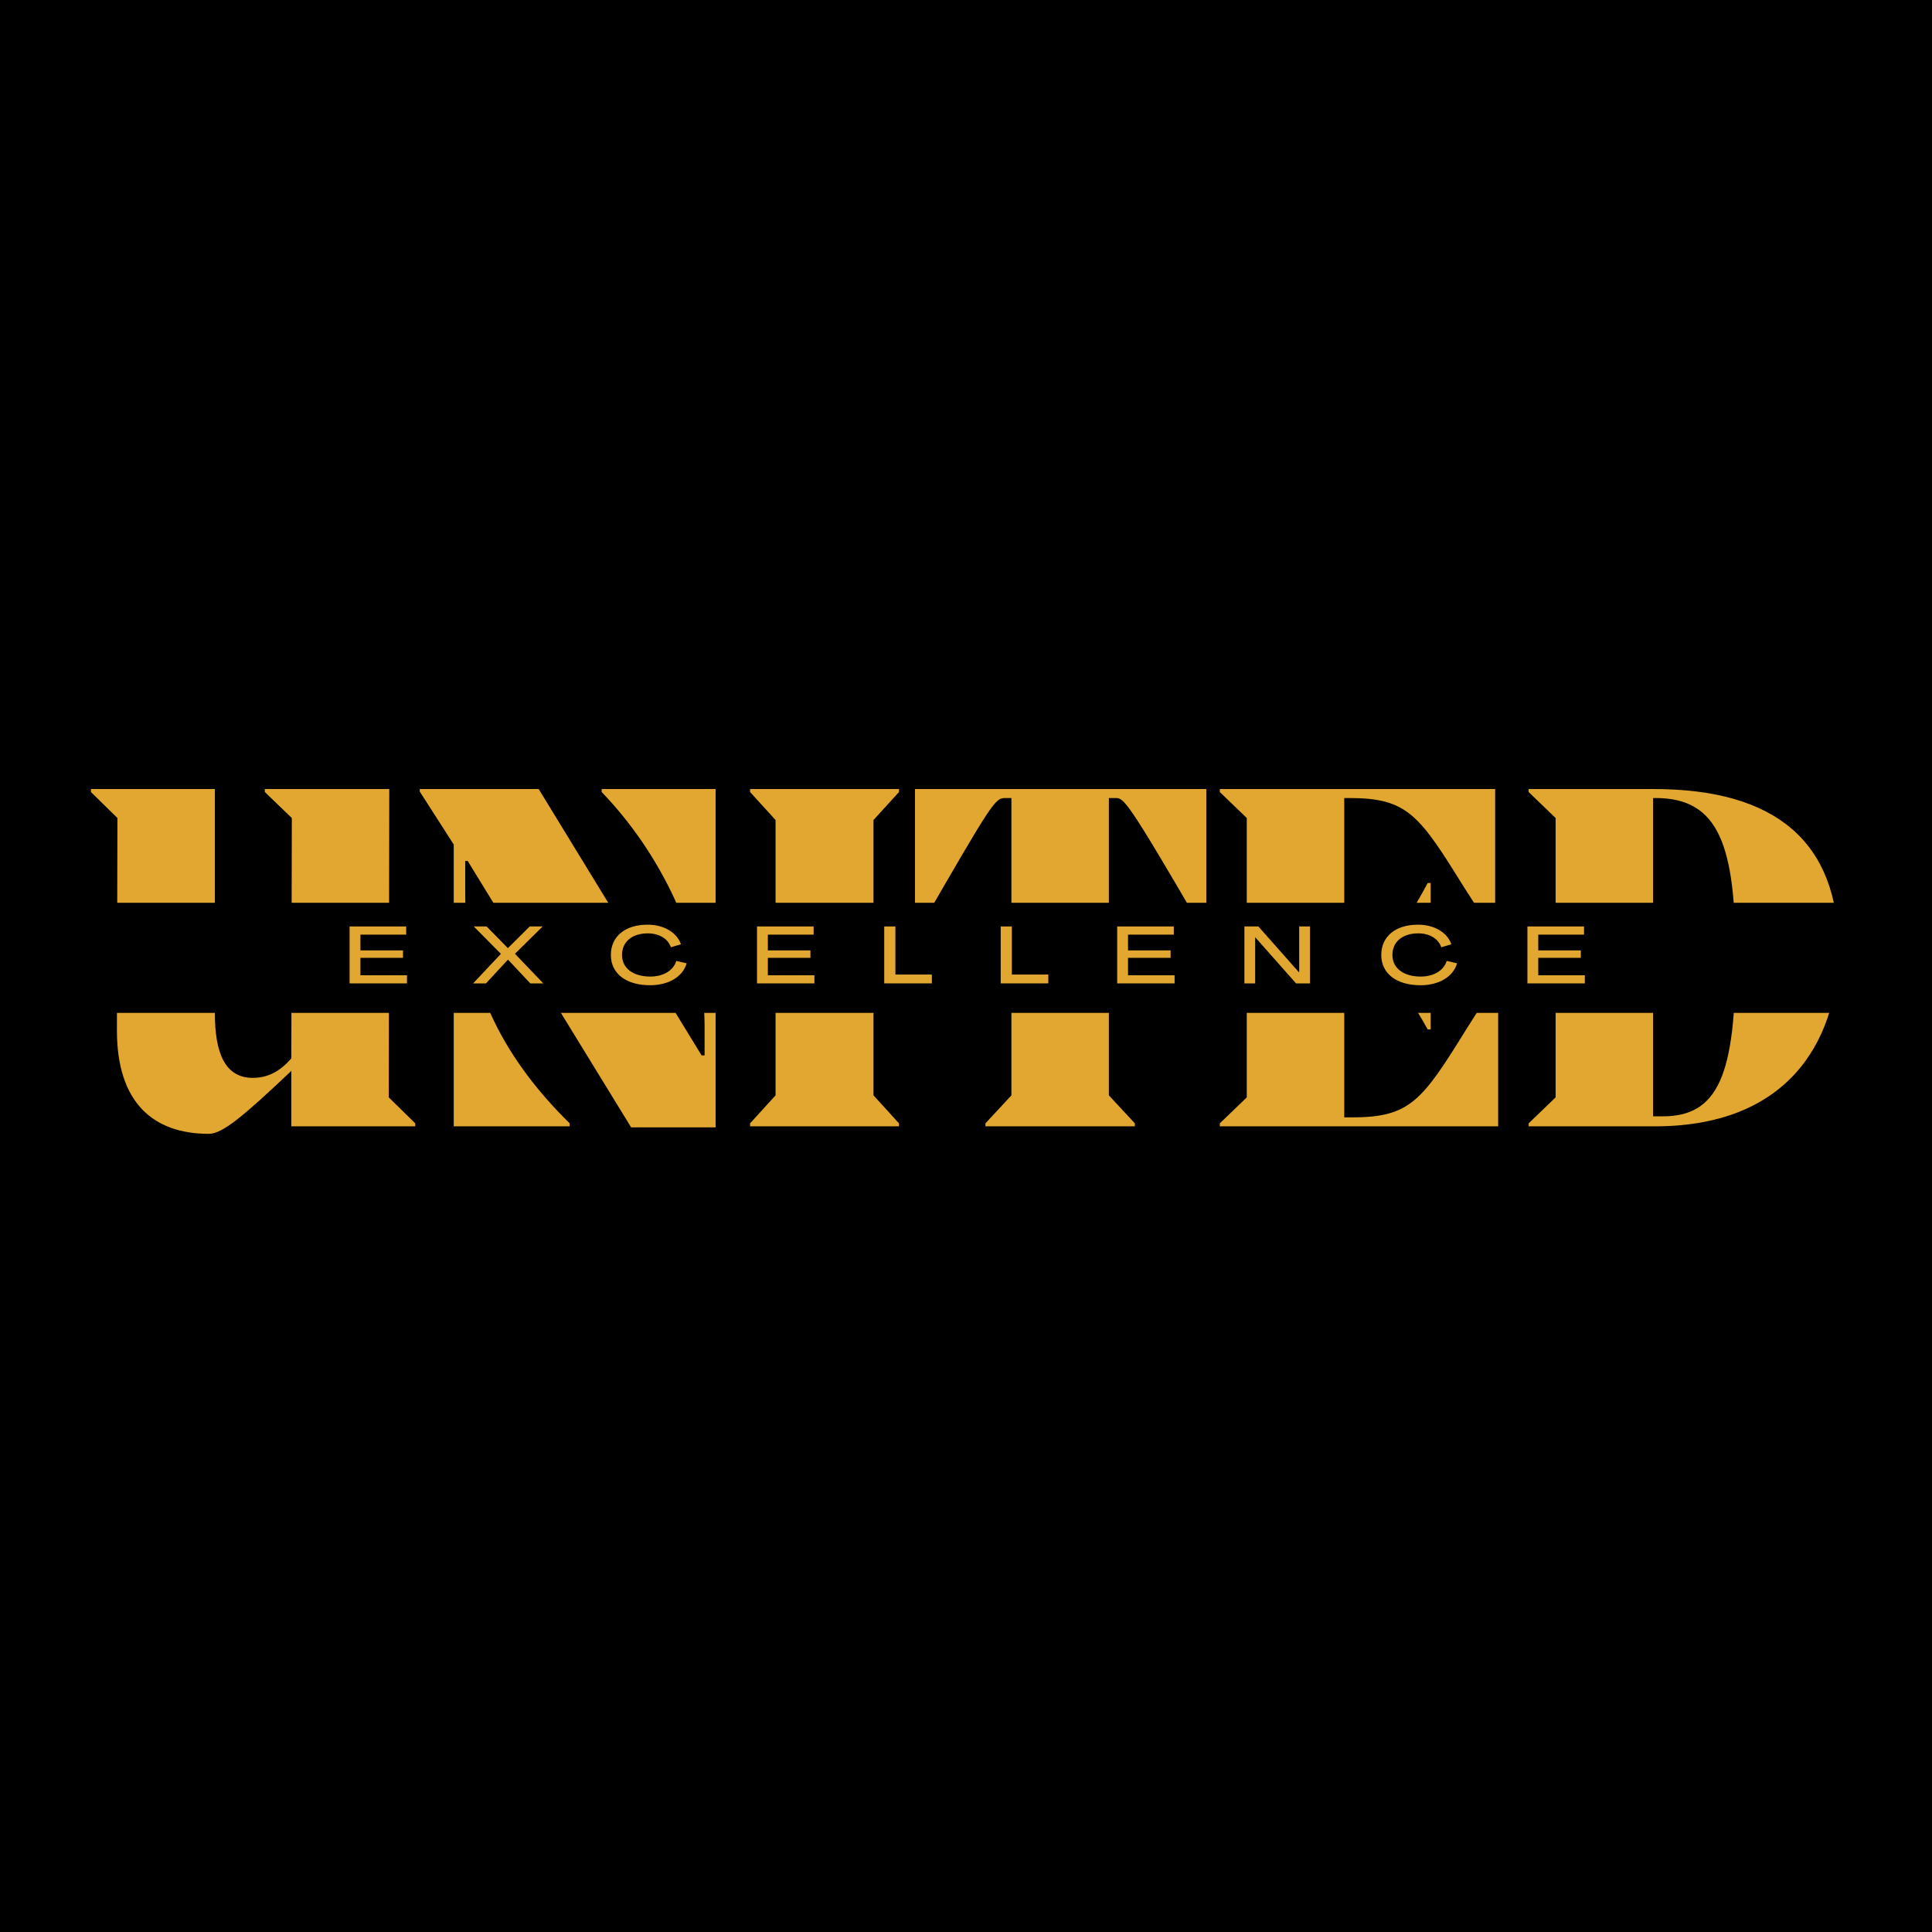 <svg version="1.0" preserveAspectRatio="xMidYMid meet" height="500" viewBox="0 0 375 375" zoomAndPan="magnify" width="500" xmlns:xlink="http://www.w3.org/1999/xlink" xmlns="http://www.w3.org/2000/svg"><defs><g></g><clipPath id="30e632fbc3"><path clip-rule="nonzero" d="M 16.238 175.234 L 358.762 175.234 L 358.762 196.605 L 16.238 196.605 Z M 16.238 175.234"></path></clipPath></defs><rect fill-opacity="1" height="450" y="-37.5" fill="#ffffff" width="450" x="-37.5"></rect><rect fill-opacity="1" height="450" y="-37.5" fill="#000000" width="450" x="-37.5"></rect><g fill-opacity="1" fill="#e1a730"><g transform="translate(15.71, 218.624)"><g><path d="M 59.848 -65.473 L 35.695 -65.473 L 35.695 -64.891 L 40.934 -59.848 L 40.836 -13.191 C 38.895 -10.961 36.566 -9.41 33.367 -9.41 C 27.934 -9.41 25.996 -14.258 25.996 -22.02 L 25.996 -65.473 L 1.941 -65.473 L 1.941 -64.891 L 7.082 -59.848 L 6.984 -18.625 C 6.984 -4.656 13.969 1.453 24.832 1.453 C 27.449 1.453 31.523 -1.941 40.836 -10.766 L 40.836 0 L 64.891 0 L 64.891 -0.582 L 59.75 -5.625 Z M 59.848 -65.473"></path></g></g></g><g fill-opacity="1" fill="#e1a730"><g transform="translate(80.018, 218.624)"><g><path d="M 36.762 -64.891 C 47.918 -53.348 56.742 -36.082 56.742 -19.496 L 56.742 -13.773 L 56.16 -13.773 L 24.539 -65.473 L 1.453 -65.473 L 1.453 -64.988 L 8.051 -54.707 L 8.051 0 L 30.555 0 L 30.555 -0.582 C 18.625 -12.32 10.281 -26.578 10.281 -45.105 L 10.281 -51.504 L 10.766 -51.504 L 42.484 0.195 L 58.879 0.195 L 58.879 -65.473 L 36.762 -65.473 Z M 36.762 -64.891"></path></g></g></g><g fill-opacity="1" fill="#e1a730"><g transform="translate(142.483, 218.624)"><g><path d="M 8.051 -6.016 L 3.105 -0.582 L 3.105 0 L 32.008 0 L 32.008 -0.582 L 27.062 -6.016 L 27.062 -59.461 L 32.008 -64.891 L 32.008 -65.473 L 3.105 -65.473 L 3.105 -64.891 L 8.051 -59.461 Z M 8.051 -6.016"></path></g></g></g><g fill-opacity="1" fill="#e1a730"><g transform="translate(174.686, 218.624)"><g><path d="M 59.461 -65.473 L 2.91 -65.473 L 2.91 -37.926 L 3.492 -37.926 C 18.332 -63.629 18.43 -63.727 20.562 -63.727 L 21.629 -63.727 L 21.629 -6.016 L 16.586 -0.582 L 16.586 0 L 45.59 0 L 45.59 -0.582 L 40.547 -6.016 L 40.547 -63.727 L 41.805 -63.727 C 43.453 -63.727 43.941 -63.629 58.879 -37.926 L 59.461 -37.926 Z M 59.461 -65.473"></path></g></g></g><g fill-opacity="1" fill="#e1a730"><g transform="translate(233.659, 218.624)"><g><path d="M 56.551 -27.547 C 54.414 -24.348 52.668 -21.535 51.117 -19.109 C 42.387 -5.043 40.156 -1.746 28.809 -1.746 L 27.258 -1.746 L 27.258 -32.203 L 28.227 -32.203 C 33.465 -32.203 37.344 -29.875 43.453 -18.816 L 44.035 -18.816 L 44.035 -47.238 L 43.453 -47.238 C 37.246 -35.402 33.465 -33.852 28.227 -33.852 L 27.258 -33.852 L 27.258 -63.727 L 28.227 -63.727 C 39.574 -63.727 41.805 -60.43 50.535 -46.363 L 55.969 -37.926 L 56.551 -37.926 L 56.551 -65.473 L 3.105 -65.473 L 3.105 -64.891 L 8.34 -59.848 L 8.34 -5.625 L 3.105 -0.582 L 3.105 0 L 57.133 0 L 57.133 -27.547 Z M 56.551 -27.547"></path></g></g></g><g fill-opacity="1" fill="#e1a730"><g transform="translate(293.603, 218.624)"><g><path d="M 27.352 -65.473 L 3.105 -65.473 L 3.105 -64.891 L 8.34 -59.848 L 8.34 -5.625 L 3.105 -0.582 L 3.105 0 L 27.547 0 C 55.289 0 63.242 -18.816 63.242 -34.336 C 63.242 -55.191 51.117 -65.473 27.352 -65.473 Z M 27.258 -1.941 L 27.258 -63.727 L 27.742 -63.727 C 40.059 -63.727 43.262 -54.512 43.262 -32.785 C 43.262 -9.895 39.867 -1.941 29.098 -1.941 Z M 27.258 -1.941"></path></g></g></g><g clip-path="url(#30e632fbc3)"><path fill-rule="nonzero" fill-opacity="1" d="M 16.238 175.234 L 358.77 175.234 L 358.77 196.605 L 16.238 196.605 Z M 16.238 175.234" fill="#000000"></path></g><g fill-opacity="1" fill="#e1a730"><g transform="translate(67.076, 190.875)"><g><path d="M 0.777 0 L 11.922 0 L 11.922 -1.574 L 2.883 -1.574 L 2.883 -4.957 L 11.145 -4.957 L 11.145 -6.406 L 2.883 -6.406 L 2.883 -9.461 L 11.766 -9.461 L 11.766 -11.051 L 0.777 -11.051 Z M 0.777 0"></path></g></g></g><g fill-opacity="1" fill="#e1a730"><g transform="translate(91.77, 190.875)"><g><path d="M 0.062 0 L 2.555 0 L 6.828 -4.613 L 11.16 0 L 13.684 0 L 8.184 -5.75 L 13.559 -11.051 L 11.051 -11.051 L 6.812 -6.844 L 2.68 -11.051 L 0.188 -11.051 L 5.453 -5.734 Z M 0.062 0"></path></g></g></g><g fill-opacity="1" fill="#e1a730"><g transform="translate(117.975, 190.875)"><g><path d="M 8.215 0.359 C 11.797 0.359 14.555 -1.293 15.305 -3.895 L 13.293 -4.363 C 12.734 -2.508 10.785 -1.324 8.246 -1.324 C 4.895 -1.324 2.758 -2.961 2.758 -5.516 C 2.758 -8.074 4.707 -9.711 7.762 -9.711 C 9.973 -9.711 11.703 -8.664 12.234 -7.012 L 14.199 -7.59 C 13.387 -9.91 10.863 -11.395 7.715 -11.395 C 3.352 -11.395 0.594 -9.102 0.594 -5.516 C 0.594 -1.902 3.555 0.359 8.215 0.359 Z M 8.215 0.359"></path></g></g></g><g fill-opacity="1" fill="#e1a730"><g transform="translate(146.158, 190.875)"><g><path d="M 0.777 0 L 11.922 0 L 11.922 -1.574 L 2.883 -1.574 L 2.883 -4.957 L 11.145 -4.957 L 11.145 -6.406 L 2.883 -6.406 L 2.883 -9.461 L 11.766 -9.461 L 11.766 -11.051 L 0.777 -11.051 Z M 0.777 0"></path></g></g></g><g fill-opacity="1" fill="#e1a730"><g transform="translate(170.852, 190.875)"><g><path d="M 0.777 0 L 10.02 0 L 10.02 -1.715 L 2.945 -1.715 L 2.945 -11.051 L 0.777 -11.051 Z M 0.777 0"></path></g></g></g><g fill-opacity="1" fill="#e1a730"><g transform="translate(193.459, 190.875)"><g><path d="M 0.777 0 L 10.02 0 L 10.02 -1.715 L 2.945 -1.715 L 2.945 -11.051 L 0.777 -11.051 Z M 0.777 0"></path></g></g></g><g fill-opacity="1" fill="#e1a730"><g transform="translate(216.066, 190.875)"><g><path d="M 0.777 0 L 11.922 0 L 11.922 -1.574 L 2.883 -1.574 L 2.883 -4.957 L 11.145 -4.957 L 11.145 -6.406 L 2.883 -6.406 L 2.883 -9.461 L 11.766 -9.461 L 11.766 -11.051 L 0.777 -11.051 Z M 0.777 0"></path></g></g></g><g fill-opacity="1" fill="#e1a730"><g transform="translate(240.76, 190.875)"><g><path d="M 0.777 0 L 2.867 0 L 2.867 -8.945 L 2.883 -8.945 L 10.801 0 L 13.512 0 L 13.512 -11.051 L 11.41 -11.051 L 11.41 -2.121 L 11.395 -2.121 L 3.492 -11.051 L 0.777 -11.051 Z M 0.777 0"></path></g></g></g><g fill-opacity="1" fill="#e1a730"><g transform="translate(267.51, 190.875)"><g><path d="M 8.215 0.359 C 11.797 0.359 14.555 -1.293 15.305 -3.895 L 13.293 -4.363 C 12.734 -2.508 10.785 -1.324 8.246 -1.324 C 4.895 -1.324 2.758 -2.961 2.758 -5.516 C 2.758 -8.074 4.707 -9.711 7.762 -9.711 C 9.973 -9.711 11.703 -8.664 12.234 -7.012 L 14.199 -7.59 C 13.387 -9.91 10.863 -11.395 7.715 -11.395 C 3.352 -11.395 0.594 -9.102 0.594 -5.516 C 0.594 -1.902 3.555 0.359 8.215 0.359 Z M 8.215 0.359"></path></g></g></g><g fill-opacity="1" fill="#e1a730"><g transform="translate(295.693, 190.875)"><g><path d="M 0.777 0 L 11.922 0 L 11.922 -1.574 L 2.883 -1.574 L 2.883 -4.957 L 11.145 -4.957 L 11.145 -6.406 L 2.883 -6.406 L 2.883 -9.461 L 11.766 -9.461 L 11.766 -11.051 L 0.777 -11.051 Z M 0.777 0"></path></g></g></g></svg>